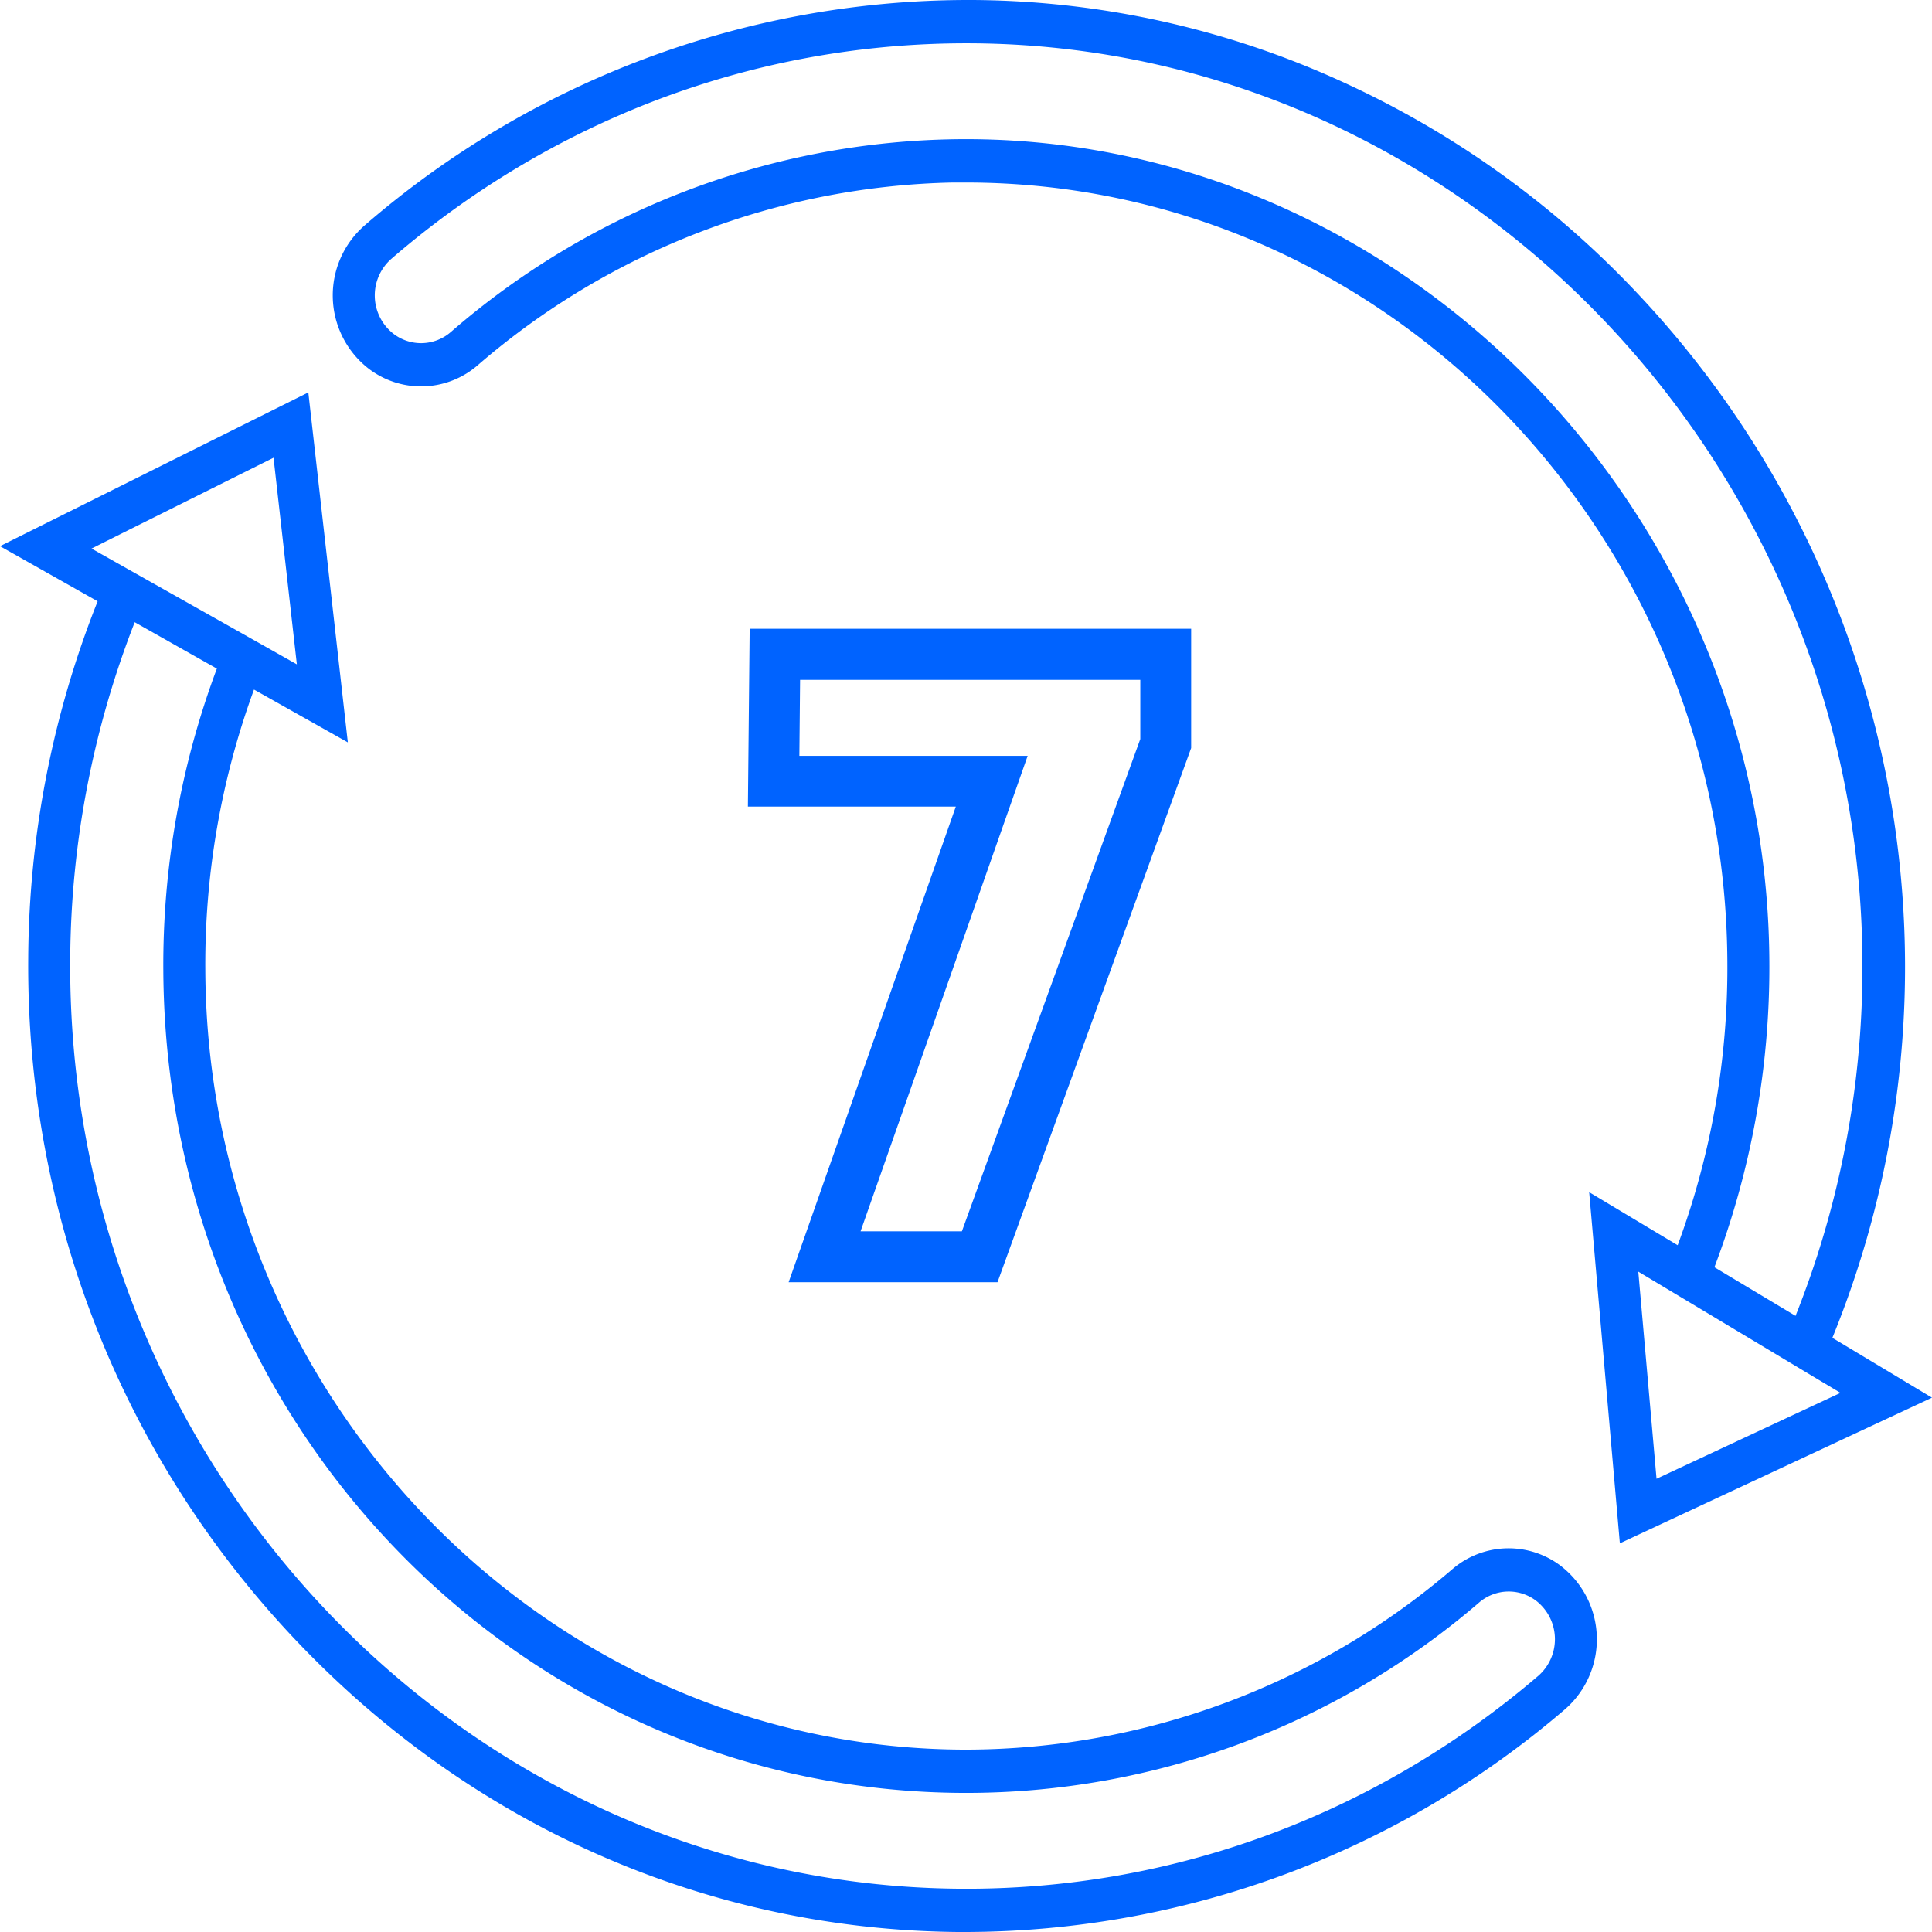 <svg viewBox="0 0 512 512" xmlns="http://www.w3.org/2000/svg"><g id="Layer_2" data-name="Layer 2"><g id="Number"><g id="_7" fill="#0063ff" data-name="7"><path d="m413.89 415.18a22.85 22.85 0 0 0 -29 .67 198.43 198.43 0 0 1 -128.76 47.82c-110.63 0-201.13-92.67-201.72-206.49a211.73 211.73 0 0 1 12.9-74.44l24.87 14-10.47-92.74-81.71 40.74 25.87 14.61a259.68 259.68 0 0 0 -18.39 94.36c-.58 68.11 24.77 132.55 71.38 181.45s108.72 76.19 174.86 76.84h2.37a244.51 244.51 0 0 0 158.63-59 24.58 24.58 0 0 0 -.83-37.81zm-389.63-269.81 10-5 8.15-4.06 30.08-15 6.18 54.75-7.08-4-9.78-5.52-21.69-12.22-9.79-5.52zm383.34 298.8c-41.68 35.65-95.36 56.93-153.78 56.36-130.61-1.26-236.36-112.23-235.21-246.72a249.35 249.35 0 0 1 17.09-88.92l21.77 12.3a224.08 224.08 0 0 0 -14.19 80.05c.65 120.87 95.43 217.9 212.81 217.9a208.32 208.32 0 0 0 135.91-50.47 12 12 0 0 1 15.22-.35 12.9 12.9 0 0 1 .38 19.85zm78-89.63a260.21 260.21 0 0 0 -50.92-276 249.55 249.55 0 0 0 -79.25-57 238.39 238.39 0 0 0 -97.65-21.54h-1.69a244.4 244.4 0 0 0 -159.51 59.78 24.58 24.58 0 0 0 .9 37.75 22.88 22.88 0 0 0 29.13-.75 198.67 198.67 0 0 1 125.83-48.41h3.53c110.71 0 201.23 92.67 201.8 206.58a211.57 211.57 0 0 1 -13.17 75.05l-23.45-14.06 8.13 93.06 82.72-38.6zm-16.7-99.68c-.6-120.86-99.28-220.09-216.66-217.95a208.35 208.35 0 0 0 -132.78 51.09 12 12 0 0 1 -15.27.39 12.9 12.9 0 0 1 -.46-19.81c41.65-36 95.4-57.5 154-57.1 132.37.9 239.61 115.52 235.74 251.77a249 249 0 0 1 -17.63 85.47l-21.5-12.89a224.29 224.29 0 0 0 14.56-80.97zm1.3 122.46-31.2 14.57-4.83-54.89 6.12 3.67 9.68 5.8 21.37 12.82 9.65 5.79 6.76 4.05-11.1 5.18z"/><path d="m198.67 166.63-.47 47.13h55.1l-44.3 126.04h55.35l51.32-141.57v-31.6zm103.52 29.22-47.28 130.46h-26.85l44.28-126h-60.5l.19-20.14h90.16z"/></g></g></g></svg>